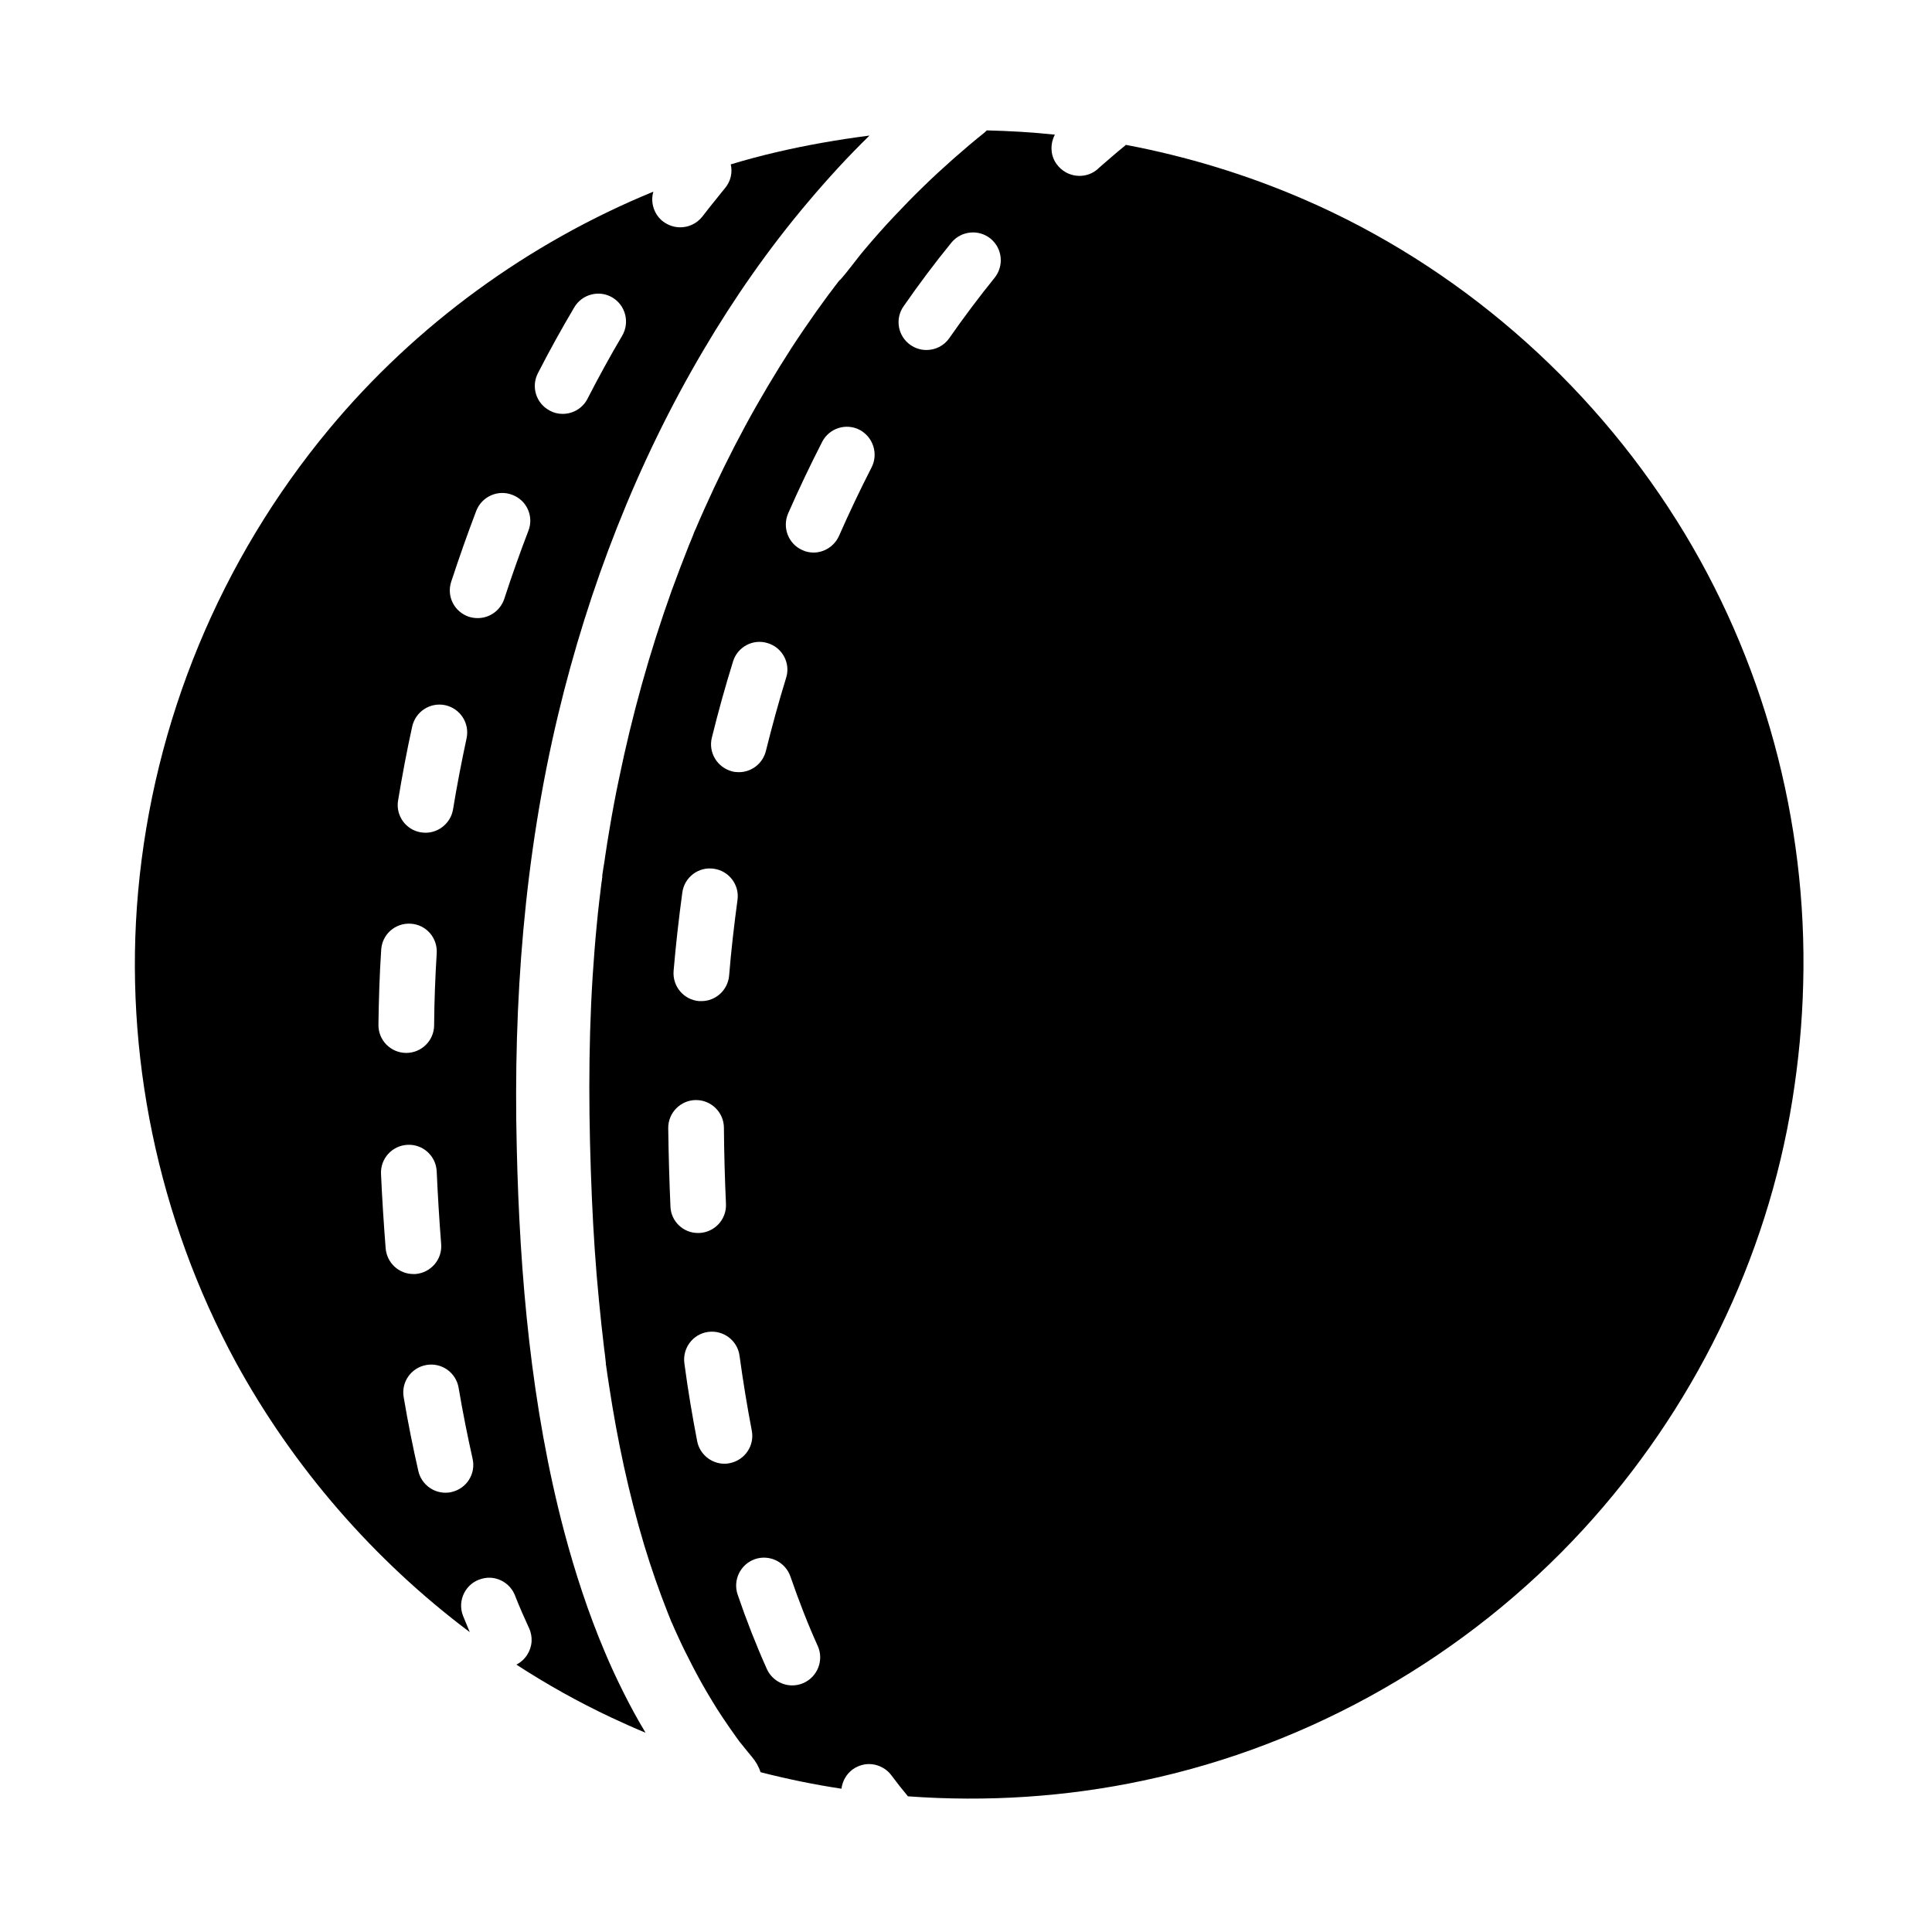 <?xml version="1.0" encoding="UTF-8"?>
<!-- Uploaded to: ICON Repo, www.svgrepo.com, Generator: ICON Repo Mixer Tools -->
<svg fill="#000000" width="800px" height="800px" version="1.1" viewBox="144 144 512 512" xmlns="http://www.w3.org/2000/svg">
 <g>
  <path d="m588.29 281.87c-23.469-37.293-58.207-67.5-98.695-85.016-15.203-6.594-31.094-11.414-47.23-14.465l-0.148 0.148c-2.363 1.918-4.676 3.938-6.988 5.953-0.098 0.098-0.195 0.148-0.246 0.246-1.426 1.277-3.148 1.871-4.922 1.871-2.016 0-4.035-0.836-5.512-2.461-0.344-0.395-0.641-0.789-0.887-1.18-1.328-2.262-1.328-5.019-0.098-7.281-6.004-0.641-12.004-0.984-18.055-1.133-0.246 0.246-0.492 0.492-0.738 0.688-2.656 2.117-5.266 4.328-7.773 6.543-0.098 0.098-0.195 0.195-0.344 0.297-2.707 2.41-5.41 4.871-8.02 7.43-2.656 2.559-5.215 5.215-7.723 7.871-2.609 2.754-5.117 5.609-7.578 8.512-2.363 2.754-4.477 5.856-6.938 8.562 0.395-0.492 0.344-0.543-0.297 0.297l-0.051 0.051c-0.246 0.344-0.492 0.688-0.789 1.031-0.543 0.738-1.082 1.477-1.672 2.215-1.082 1.477-2.164 2.953-3.246 4.477-2.215 3.148-4.379 6.297-6.496 9.543-4.379 6.789-8.512 13.727-12.348 20.812-3.887 7.184-7.477 14.516-10.824 21.992-0.789 1.82-1.625 3.59-2.363 5.41-0.051 0.098-0.098 0.195-0.148 0.297-0.195 0.441-0.395 0.887-0.441 1.133-0.395 0.934-0.738 1.871-1.133 2.754-1.574 3.984-3.102 7.969-4.574 12.004-5.856 16.336-10.527 33.113-14.023 50.137-0.934 4.43-1.77 8.906-2.508 13.383-0.395 2.262-0.738 4.527-1.082 6.789-0.148 1.082-0.297 2.117-0.492 3.199-0.098 0.543-0.148 1.082-0.246 1.625 0 0.051-0.051 0.195-0.051 0.395v0.051 0.051 0.051 0.051 0.051 0.051 0.148 0.051c0 0.051 0 0.148-0.051 0.195v0.098c-0.051 0.441-0.098 0.934-0.148 1.031-0.051 0.543-0.148 1.082-0.195 1.625-0.148 1.082-0.246 2.164-0.395 3.246-0.246 2.164-0.492 4.328-0.688 6.543-0.441 4.527-0.789 9.055-1.082 13.578-1.23 19.531-1.031 39.164-0.195 58.695 0.395 9.055 0.984 18.105 1.871 27.109 0.395 4.281 0.887 8.562 1.379 12.793 0.148 1.082 0.297 2.215 0.395 3.297 0 0.148 0.051 0.246 0.051 0.344v0.051 0.195 0.098 0.051 0.051c0 0.098 0 0.148 0.051 0.246 0.246 1.871 0.543 3.738 0.836 5.656 2.164 14.219 5.164 28.34 9.297 42.117 1.82 6.004 3.887 11.957 6.199 17.809 0.344 0.836 0.688 1.672 0.984 2.461 0 0.051 0 0.051 0.051 0.098 0 0 0 0.051 0.051 0.098 0.543 1.23 1.082 2.508 1.672 3.738 1.18 2.609 2.461 5.164 3.789 7.723 1.574 3.051 3.246 6.051 5.019 8.953 0.934 1.574 1.918 3.148 2.953 4.676 1.18 1.77 2.41 3.543 3.641 5.266 0.246 0.344 0.543 0.738 0.789 1.082 0.098 0.098 0.195 0.246 0.297 0.395-0.051-0.051-0.051-0.098-0.098-0.148 0.344 0.395 0.641 0.836 0.984 1.23 0.738 0.934 1.477 1.82 2.215 2.707 1.031 1.23 1.82 2.609 2.262 4.035 7.086 1.82 14.27 3.297 21.453 4.379 0.246-1.969 1.23-3.789 2.902-5.066 0.984-0.738 2.117-1.18 3.246-1.379 1.328-0.195 2.707-0.051 3.984 0.492 1.18 0.492 2.262 1.277 3.102 2.41 1.426 1.918 2.856 3.738 4.379 5.559 20.812 1.523 41.871 0.195 62.434-4.184 44.527-9.398 85.707-33.012 116.51-66.52 29.027-31.586 48.707-71.488 55.449-113.9 1.625-10.184 2.609-20.418 2.856-30.699 1.168-43.211-10.59-86.406-33.566-122.87zm-255.64 57.613c1.672-6.789 3.543-13.531 5.609-20.172 1.18-3.887 5.312-6.102 9.199-4.871 3.887 1.18 6.102 5.312 4.871 9.199-1.969 6.348-3.738 12.891-5.363 19.387-0.836 3.344-3.836 5.609-7.133 5.609-0.59 0-1.18-0.051-1.77-0.195-3.988-1.035-6.398-5.019-5.414-8.957zm-10.137 61.797c0.59-6.938 1.379-13.922 2.312-20.762 0.543-4.035 4.281-6.887 8.316-6.297 4.035 0.543 6.887 4.281 6.297 8.316-0.887 6.594-1.672 13.332-2.215 20.023-0.344 3.836-3.543 6.742-7.332 6.742h-0.641c-4.082-0.348-7.082-3.941-6.738-8.023zm-0.836 62.484c-0.297-6.742-0.492-13.727-0.59-20.762-0.051-4.082 3.246-7.43 7.281-7.477 4.082-0.051 7.43 3.246 7.477 7.281 0.051 6.84 0.246 13.676 0.543 20.223 0.195 4.082-2.953 7.527-7.035 7.723h-0.344c-3.887 0.047-7.184-3.051-7.332-6.988zm14.316 68.141c-3.445 0-6.543-2.461-7.231-5.953-1.277-6.641-2.461-13.578-3.394-20.664-0.543-4.035 2.262-7.773 6.297-8.316s7.773 2.262 8.316 6.297c0.934 6.789 2.016 13.43 3.246 19.828 0.789 3.984-1.82 7.871-5.856 8.66-0.441 0.102-0.887 0.148-1.379 0.148zm20.961 58.105c-0.984 0.441-2.016 0.641-3 0.641-2.805 0-5.512-1.625-6.742-4.379-2.805-6.25-5.41-12.891-7.723-19.68-1.328-3.836 0.738-8.07 4.574-9.398 3.836-1.328 8.07 0.738 9.398 4.574 2.215 6.394 4.625 12.645 7.281 18.5 1.621 3.691-0.051 8.07-3.789 9.742zm18.008-322.11c-3 5.856-5.902 11.957-8.609 18.105-1.23 2.754-3.938 4.43-6.742 4.43-0.984 0-2.016-0.195-2.953-0.641-3.738-1.625-5.41-6.004-3.789-9.742 2.805-6.394 5.856-12.793 9.004-18.941 1.871-3.641 6.297-5.066 9.938-3.199 3.594 1.922 5.019 6.348 3.152 9.988zm32.617-50.281c-4.133 5.117-8.168 10.48-12.004 15.988-1.426 2.066-3.738 3.148-6.051 3.148-1.477 0-2.953-0.441-4.231-1.328-3.344-2.312-4.184-6.938-1.82-10.281 4.035-5.805 8.266-11.465 12.645-16.828 2.559-3.148 7.231-3.641 10.383-1.082 3.144 2.559 3.637 7.184 1.078 10.383z"/>
  <path d="m349.62 184.36c-4.035 0.934-8.02 2.016-11.957 3.199 0.492 2.164 0 4.477-1.523 6.297-0.688 0.836-1.379 1.672-2.066 2.559-1.328 1.625-2.656 3.297-3.938 4.969-1.477 1.871-3.641 2.856-5.856 2.856-1.574 0-3.148-0.492-4.527-1.523-0.297-0.195-0.543-0.441-0.789-0.688-1.871-1.918-2.559-4.723-1.82-7.231-33.113 13.578-62.926 35.277-85.855 62.828-28.93 34.785-46.594 77.539-50.676 122.56-3.887 42.953 5.312 86.84 25.828 124.72 15.258 27.938 36.613 52.535 62.051 71.625-0.59-1.426-1.18-2.856-1.77-4.281-0.836-2.117-0.641-4.328 0.344-6.199 0.789-1.477 2.066-2.707 3.789-3.394 1.031-0.395 2.066-0.59 3.102-0.543 2.805 0.148 5.363 1.871 6.496 4.625 0.051 0.148 0.098 0.246 0.148 0.395 1.133 2.856 2.363 5.656 3.59 8.316 0.543 1.133 0.738 2.363 0.688 3.492-0.148 2.559-1.625 4.969-4.035 6.199 8.02 5.215 16.383 9.891 25.043 13.973 3.051 1.426 6.102 2.805 9.199 4.082-2.117-3.492-4.035-7.035-5.856-10.676-1.77-3.543-3.445-7.133-4.969-10.773-4.379-10.332-7.871-21.059-10.727-31.785-8.758-33.113-11.809-67.75-12.594-101.94-0.934-38.574 1.969-77 10.973-114.64 8.07-33.703 20.812-66.617 38.473-96.531 8.117-13.777 17.367-27.059 27.75-39.312 2.559-3.051 5.215-6.051 7.922-9.004 2.707-2.953 5.512-5.805 8.363-8.609-8.367 1.086-16.633 2.512-24.801 4.434zm-100.12 171.76c1.082-6.543 2.312-13.137 3.738-19.582 0.887-3.984 4.773-6.496 8.758-5.656 3.984 0.887 6.496 4.773 5.656 8.758-1.328 6.199-2.559 12.547-3.59 18.844-0.59 3.59-3.738 6.199-7.281 6.199-0.395 0-0.789-0.051-1.23-0.098-3.984-0.645-6.742-4.434-6.051-8.465zm-4.477 39.555c0.246-4.082 3.738-7.133 7.824-6.887 4.082 0.246 7.133 3.738 6.887 7.824-0.395 6.348-0.641 12.793-0.688 19.141-0.051 4.035-3.344 7.281-7.379 7.281h-0.098c-4.082-0.051-7.332-3.394-7.281-7.477 0.094-6.547 0.289-13.238 0.734-19.883zm1.18 79.164c-0.492-6.394-0.934-13.039-1.23-19.73-0.195-4.082 2.953-7.527 7.035-7.723 4.082-0.195 7.527 2.953 7.723 7.035 0.297 6.543 0.688 13.039 1.18 19.238 0.344 4.082-2.707 7.625-6.789 7.969h-0.59c-3.785 0-6.984-2.902-7.328-6.789zm17.516 64.551c-0.543 0.148-1.133 0.195-1.672 0.195-3.344 0-6.394-2.312-7.184-5.758-1.426-6.25-2.754-12.84-3.887-19.582-0.688-4.035 2.016-7.824 6.051-8.512 4.035-0.688 7.824 2.016 8.512 6.051 1.082 6.445 2.363 12.793 3.691 18.746 0.934 3.988-1.527 7.926-5.512 8.859zm20.32-254.76c-2.262 5.902-4.43 12.004-6.394 18.055-1.031 3.102-3.887 5.117-7.035 5.117-0.738 0-1.523-0.098-2.312-0.344-3.887-1.277-6.004-5.41-4.723-9.297 2.066-6.297 4.281-12.594 6.641-18.793 1.477-3.789 5.758-5.707 9.543-4.231 3.836 1.422 5.754 5.703 4.281 9.492zm24.844-51.66c-3.199 5.41-6.297 11.07-9.199 16.727-1.328 2.559-3.887 3.984-6.594 3.984-1.133 0-2.262-0.246-3.344-0.836-3.641-1.871-5.066-6.297-3.199-9.938 3.051-5.953 6.297-11.809 9.645-17.465 2.066-3.492 6.594-4.676 10.086-2.609 3.492 2.066 4.672 6.594 2.606 10.137z"/>
 </g>
</svg>